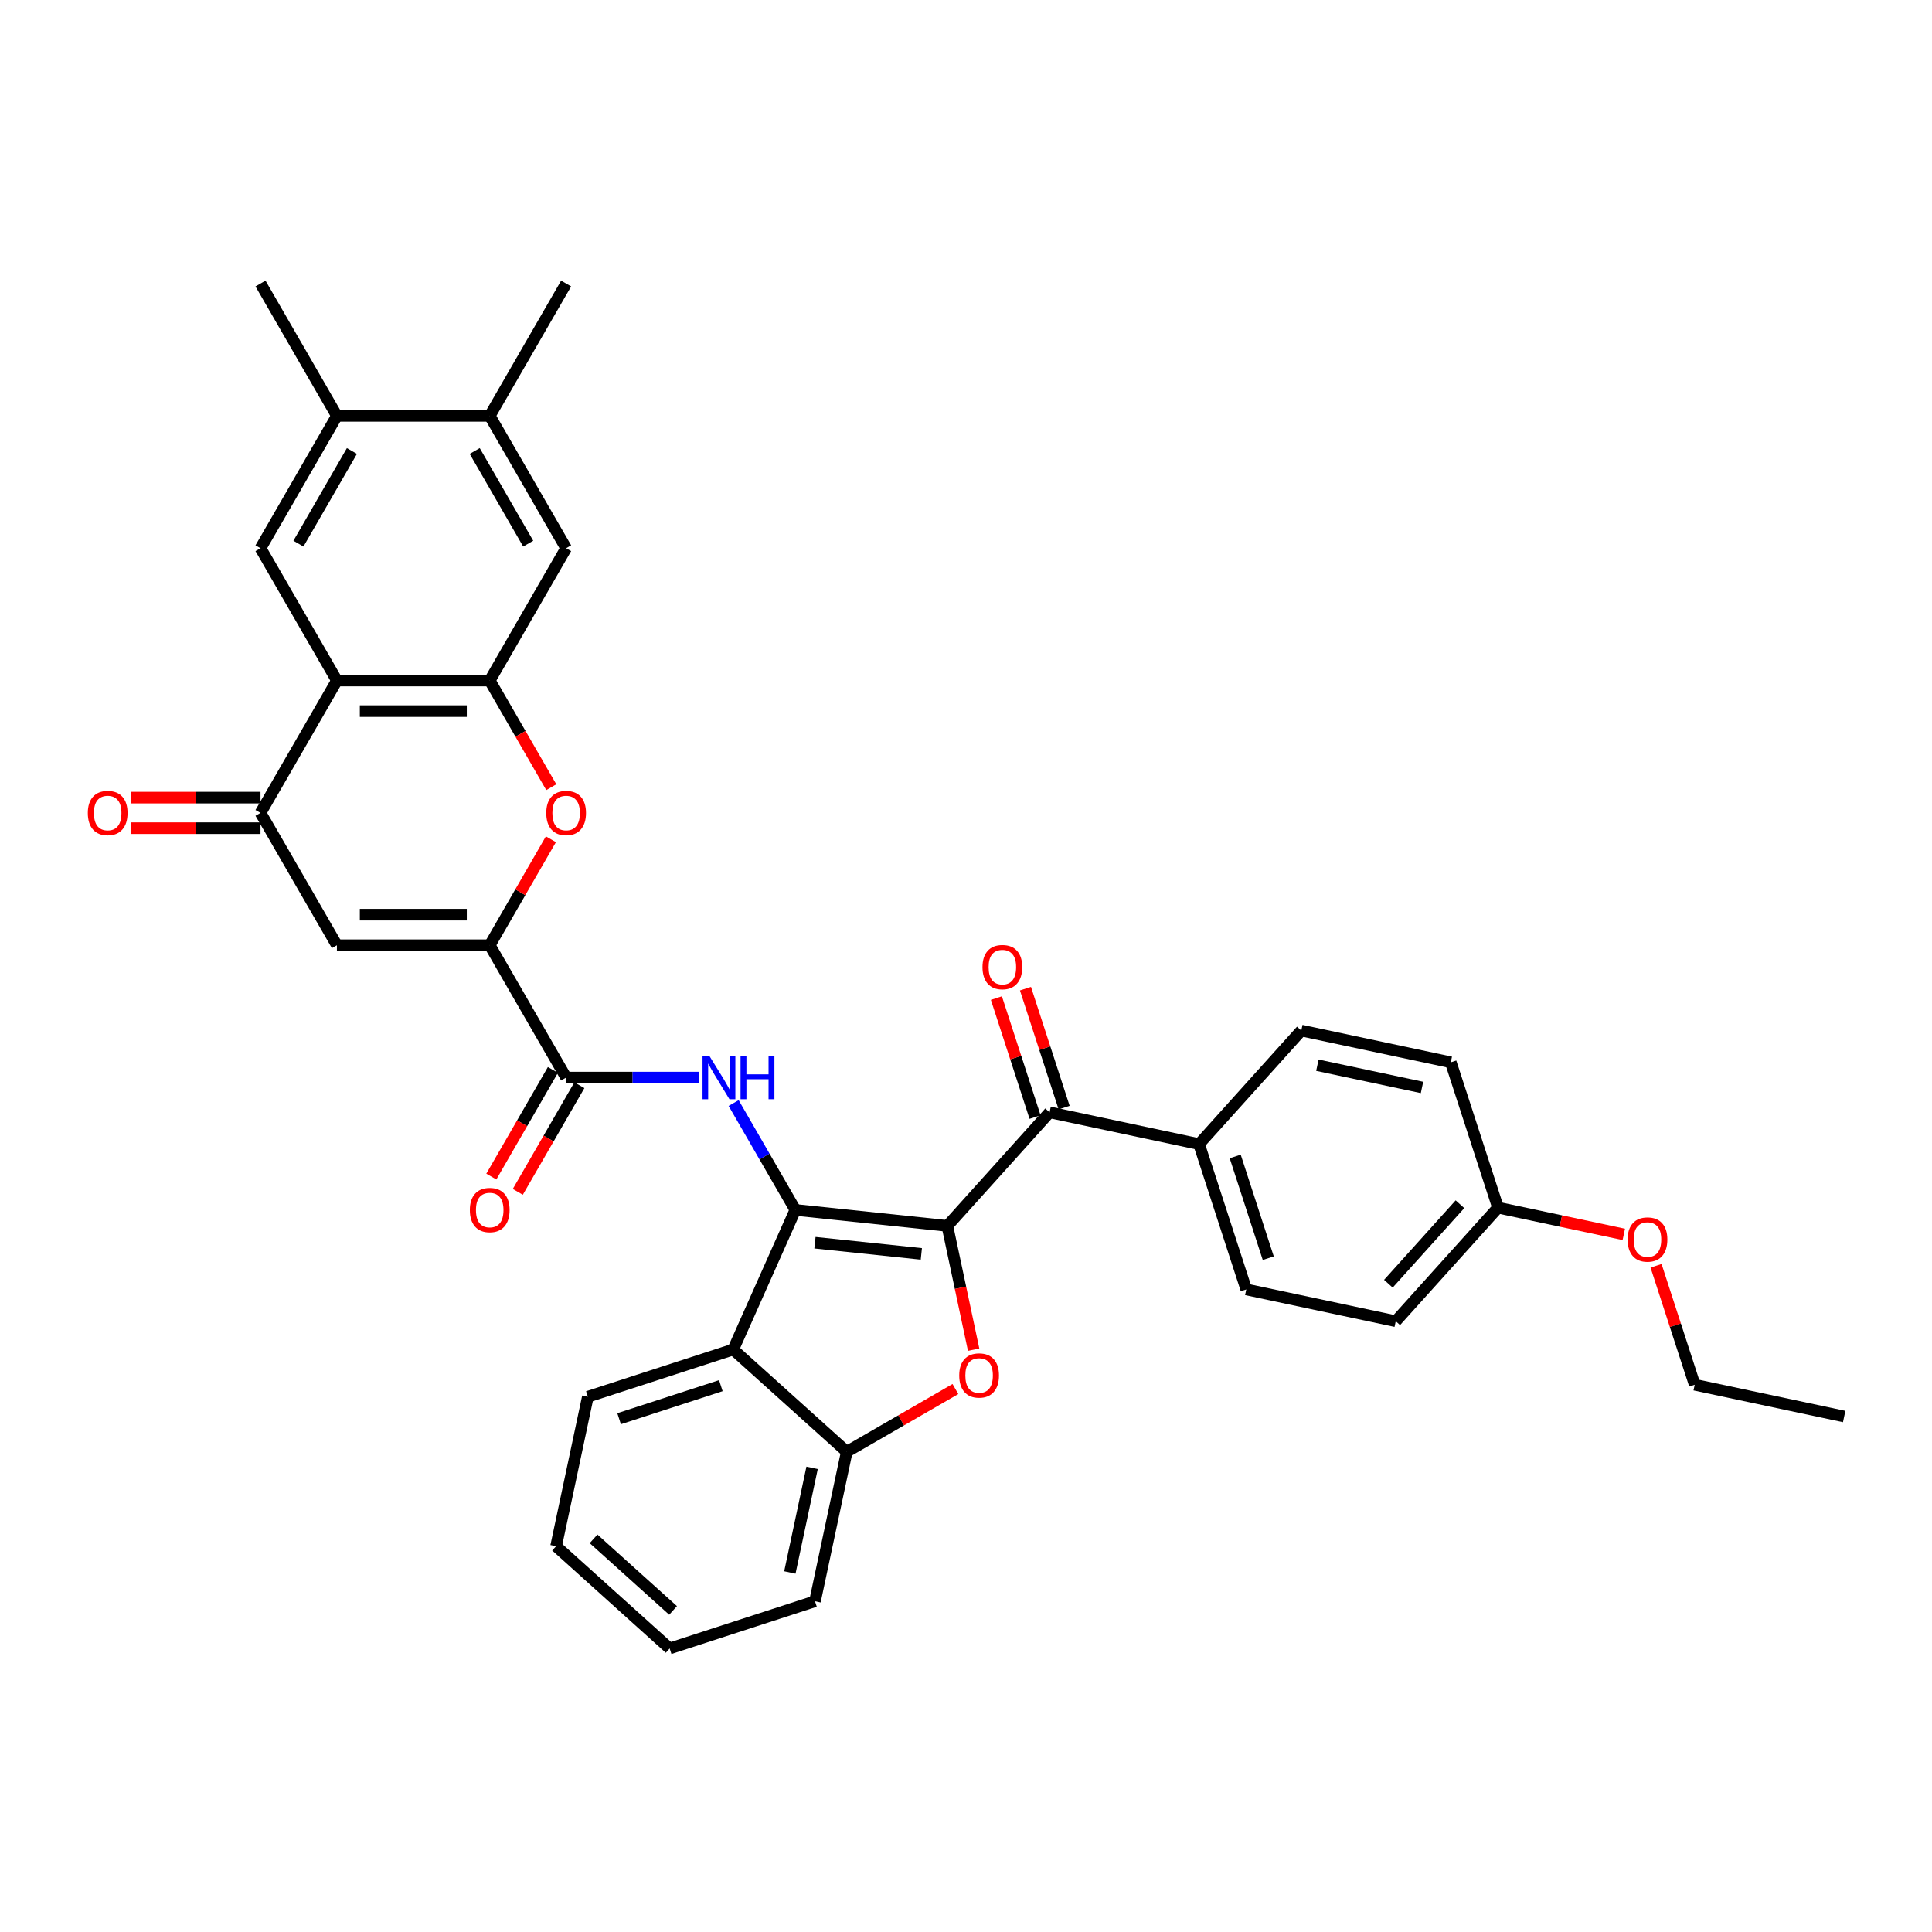 <?xml version='1.0' encoding='iso-8859-1'?>
<svg version='1.1' baseProfile='full'
              xmlns='http://www.w3.org/2000/svg'
                      xmlns:rdkit='http://www.rdkit.org/xml'
                      xmlns:xlink='http://www.w3.org/1999/xlink'
                  xml:space='preserve'
width='1000px' height='1000px' viewBox='0 0 1000 1000'>
<!-- END OF HEADER -->
<rect style='opacity:1.0;fill:#FFFFFF;stroke:none' width='1000' height='1000' x='0' y='0'> </rect>
<path class='bond-0' d='M 490.336,634.52 L 411.672,626.252' style='fill:none;fill-rule:evenodd;stroke:#000000;stroke-width:6px;stroke-linecap:butt;stroke-linejoin:miter;stroke-opacity:1' />
<path class='bond-0' d='M 476.883,649.012 L 421.818,643.225' style='fill:none;fill-rule:evenodd;stroke:#000000;stroke-width:6px;stroke-linecap:butt;stroke-linejoin:miter;stroke-opacity:1' />
<path class='bond-1' d='M 490.336,634.52 L 497.144,666.552' style='fill:none;fill-rule:evenodd;stroke:#000000;stroke-width:6px;stroke-linecap:butt;stroke-linejoin:miter;stroke-opacity:1' />
<path class='bond-1' d='M 497.144,666.552 L 503.953,698.584' style='fill:none;fill-rule:evenodd;stroke:#FF0000;stroke-width:6px;stroke-linecap:butt;stroke-linejoin:miter;stroke-opacity:1' />
<path class='bond-11' d='M 490.336,634.52 L 543.262,575.739' style='fill:none;fill-rule:evenodd;stroke:#000000;stroke-width:6px;stroke-linecap:butt;stroke-linejoin:miter;stroke-opacity:1' />
<path class='bond-3' d='M 411.672,626.252 L 395.702,598.591' style='fill:none;fill-rule:evenodd;stroke:#000000;stroke-width:6px;stroke-linecap:butt;stroke-linejoin:miter;stroke-opacity:1' />
<path class='bond-3' d='M 395.702,598.591 L 379.732,570.929' style='fill:none;fill-rule:evenodd;stroke:#0000FF;stroke-width:6px;stroke-linecap:butt;stroke-linejoin:miter;stroke-opacity:1' />
<path class='bond-7' d='M 411.672,626.252 L 379.501,698.51' style='fill:none;fill-rule:evenodd;stroke:#000000;stroke-width:6px;stroke-linecap:butt;stroke-linejoin:miter;stroke-opacity:1' />
<path class='bond-12' d='M 494.521,718.966 L 466.401,735.201' style='fill:none;fill-rule:evenodd;stroke:#FF0000;stroke-width:6px;stroke-linecap:butt;stroke-linejoin:miter;stroke-opacity:1' />
<path class='bond-12' d='M 466.401,735.201 L 438.281,751.436' style='fill:none;fill-rule:evenodd;stroke:#000000;stroke-width:6px;stroke-linecap:butt;stroke-linejoin:miter;stroke-opacity:1' />
<path class='bond-2' d='M 253.479,489.252 L 293.027,557.752' style='fill:none;fill-rule:evenodd;stroke:#000000;stroke-width:6px;stroke-linecap:butt;stroke-linejoin:miter;stroke-opacity:1' />
<path class='bond-6' d='M 253.479,489.252 L 174.382,489.252' style='fill:none;fill-rule:evenodd;stroke:#000000;stroke-width:6px;stroke-linecap:butt;stroke-linejoin:miter;stroke-opacity:1' />
<path class='bond-6' d='M 241.614,473.433 L 186.247,473.433' style='fill:none;fill-rule:evenodd;stroke:#000000;stroke-width:6px;stroke-linecap:butt;stroke-linejoin:miter;stroke-opacity:1' />
<path class='bond-8' d='M 253.479,489.252 L 269.312,461.828' style='fill:none;fill-rule:evenodd;stroke:#000000;stroke-width:6px;stroke-linecap:butt;stroke-linejoin:miter;stroke-opacity:1' />
<path class='bond-8' d='M 269.312,461.828 L 285.145,434.404' style='fill:none;fill-rule:evenodd;stroke:#FF0000;stroke-width:6px;stroke-linecap:butt;stroke-linejoin:miter;stroke-opacity:1' />
<path class='bond-9' d='M 361.652,557.752 L 327.339,557.752' style='fill:none;fill-rule:evenodd;stroke:#0000FF;stroke-width:6px;stroke-linecap:butt;stroke-linejoin:miter;stroke-opacity:1' />
<path class='bond-9' d='M 327.339,557.752 L 293.027,557.752' style='fill:none;fill-rule:evenodd;stroke:#000000;stroke-width:6px;stroke-linecap:butt;stroke-linejoin:miter;stroke-opacity:1' />
<path class='bond-4' d='M 174.382,352.253 L 253.479,352.253' style='fill:none;fill-rule:evenodd;stroke:#000000;stroke-width:6px;stroke-linecap:butt;stroke-linejoin:miter;stroke-opacity:1' />
<path class='bond-4' d='M 186.247,368.072 L 241.614,368.072' style='fill:none;fill-rule:evenodd;stroke:#000000;stroke-width:6px;stroke-linecap:butt;stroke-linejoin:miter;stroke-opacity:1' />
<path class='bond-13' d='M 174.382,352.253 L 134.834,283.753' style='fill:none;fill-rule:evenodd;stroke:#000000;stroke-width:6px;stroke-linecap:butt;stroke-linejoin:miter;stroke-opacity:1' />
<path class='bond-38' d='M 174.382,352.253 L 134.834,420.752' style='fill:none;fill-rule:evenodd;stroke:#000000;stroke-width:6px;stroke-linecap:butt;stroke-linejoin:miter;stroke-opacity:1' />
<path class='bond-5' d='M 253.479,352.253 L 269.413,379.85' style='fill:none;fill-rule:evenodd;stroke:#000000;stroke-width:6px;stroke-linecap:butt;stroke-linejoin:miter;stroke-opacity:1' />
<path class='bond-5' d='M 269.413,379.85 L 285.346,407.448' style='fill:none;fill-rule:evenodd;stroke:#FF0000;stroke-width:6px;stroke-linecap:butt;stroke-linejoin:miter;stroke-opacity:1' />
<path class='bond-14' d='M 253.479,352.253 L 293.027,283.753' style='fill:none;fill-rule:evenodd;stroke:#000000;stroke-width:6px;stroke-linecap:butt;stroke-linejoin:miter;stroke-opacity:1' />
<path class='bond-10' d='M 174.382,489.252 L 134.834,420.752' style='fill:none;fill-rule:evenodd;stroke:#000000;stroke-width:6px;stroke-linecap:butt;stroke-linejoin:miter;stroke-opacity:1' />
<path class='bond-26' d='M 379.501,698.51 L 304.275,722.952' style='fill:none;fill-rule:evenodd;stroke:#000000;stroke-width:6px;stroke-linecap:butt;stroke-linejoin:miter;stroke-opacity:1' />
<path class='bond-26' d='M 373.105,717.222 L 320.448,734.331' style='fill:none;fill-rule:evenodd;stroke:#000000;stroke-width:6px;stroke-linecap:butt;stroke-linejoin:miter;stroke-opacity:1' />
<path class='bond-35' d='M 379.501,698.51 L 438.281,751.436' style='fill:none;fill-rule:evenodd;stroke:#000000;stroke-width:6px;stroke-linecap:butt;stroke-linejoin:miter;stroke-opacity:1' />
<path class='bond-19' d='M 286.177,553.797 L 270.244,581.395' style='fill:none;fill-rule:evenodd;stroke:#000000;stroke-width:6px;stroke-linecap:butt;stroke-linejoin:miter;stroke-opacity:1' />
<path class='bond-19' d='M 270.244,581.395 L 254.31,608.993' style='fill:none;fill-rule:evenodd;stroke:#FF0000;stroke-width:6px;stroke-linecap:butt;stroke-linejoin:miter;stroke-opacity:1' />
<path class='bond-19' d='M 299.877,561.707 L 283.944,589.305' style='fill:none;fill-rule:evenodd;stroke:#000000;stroke-width:6px;stroke-linecap:butt;stroke-linejoin:miter;stroke-opacity:1' />
<path class='bond-19' d='M 283.944,589.305 L 268.01,616.902' style='fill:none;fill-rule:evenodd;stroke:#FF0000;stroke-width:6px;stroke-linecap:butt;stroke-linejoin:miter;stroke-opacity:1' />
<path class='bond-18' d='M 134.834,412.843 L 101.415,412.843' style='fill:none;fill-rule:evenodd;stroke:#000000;stroke-width:6px;stroke-linecap:butt;stroke-linejoin:miter;stroke-opacity:1' />
<path class='bond-18' d='M 101.415,412.843 L 67.997,412.843' style='fill:none;fill-rule:evenodd;stroke:#FF0000;stroke-width:6px;stroke-linecap:butt;stroke-linejoin:miter;stroke-opacity:1' />
<path class='bond-18' d='M 134.834,428.662 L 101.415,428.662' style='fill:none;fill-rule:evenodd;stroke:#000000;stroke-width:6px;stroke-linecap:butt;stroke-linejoin:miter;stroke-opacity:1' />
<path class='bond-18' d='M 101.415,428.662 L 67.997,428.662' style='fill:none;fill-rule:evenodd;stroke:#FF0000;stroke-width:6px;stroke-linecap:butt;stroke-linejoin:miter;stroke-opacity:1' />
<path class='bond-17' d='M 543.262,575.739 L 620.63,592.184' style='fill:none;fill-rule:evenodd;stroke:#000000;stroke-width:6px;stroke-linecap:butt;stroke-linejoin:miter;stroke-opacity:1' />
<path class='bond-20' d='M 550.784,573.295 L 540.781,542.508' style='fill:none;fill-rule:evenodd;stroke:#000000;stroke-width:6px;stroke-linecap:butt;stroke-linejoin:miter;stroke-opacity:1' />
<path class='bond-20' d='M 540.781,542.508 L 530.778,511.722' style='fill:none;fill-rule:evenodd;stroke:#FF0000;stroke-width:6px;stroke-linecap:butt;stroke-linejoin:miter;stroke-opacity:1' />
<path class='bond-20' d='M 535.739,578.183 L 525.736,547.397' style='fill:none;fill-rule:evenodd;stroke:#000000;stroke-width:6px;stroke-linecap:butt;stroke-linejoin:miter;stroke-opacity:1' />
<path class='bond-20' d='M 525.736,547.397 L 515.733,516.61' style='fill:none;fill-rule:evenodd;stroke:#FF0000;stroke-width:6px;stroke-linecap:butt;stroke-linejoin:miter;stroke-opacity:1' />
<path class='bond-27' d='M 438.281,751.436 L 421.836,828.804' style='fill:none;fill-rule:evenodd;stroke:#000000;stroke-width:6px;stroke-linecap:butt;stroke-linejoin:miter;stroke-opacity:1' />
<path class='bond-27' d='M 420.341,759.752 L 408.829,813.91' style='fill:none;fill-rule:evenodd;stroke:#000000;stroke-width:6px;stroke-linecap:butt;stroke-linejoin:miter;stroke-opacity:1' />
<path class='bond-39' d='M 134.834,283.753 L 174.382,215.253' style='fill:none;fill-rule:evenodd;stroke:#000000;stroke-width:6px;stroke-linecap:butt;stroke-linejoin:miter;stroke-opacity:1' />
<path class='bond-39' d='M 154.466,281.388 L 182.15,233.438' style='fill:none;fill-rule:evenodd;stroke:#000000;stroke-width:6px;stroke-linecap:butt;stroke-linejoin:miter;stroke-opacity:1' />
<path class='bond-16' d='M 293.027,283.753 L 253.479,215.253' style='fill:none;fill-rule:evenodd;stroke:#000000;stroke-width:6px;stroke-linecap:butt;stroke-linejoin:miter;stroke-opacity:1' />
<path class='bond-16' d='M 273.395,281.388 L 245.711,233.438' style='fill:none;fill-rule:evenodd;stroke:#000000;stroke-width:6px;stroke-linecap:butt;stroke-linejoin:miter;stroke-opacity:1' />
<path class='bond-15' d='M 174.382,215.253 L 253.479,215.253' style='fill:none;fill-rule:evenodd;stroke:#000000;stroke-width:6px;stroke-linecap:butt;stroke-linejoin:miter;stroke-opacity:1' />
<path class='bond-29' d='M 174.382,215.253 L 134.834,146.753' style='fill:none;fill-rule:evenodd;stroke:#000000;stroke-width:6px;stroke-linecap:butt;stroke-linejoin:miter;stroke-opacity:1' />
<path class='bond-30' d='M 253.479,215.253 L 293.027,146.753' style='fill:none;fill-rule:evenodd;stroke:#000000;stroke-width:6px;stroke-linecap:butt;stroke-linejoin:miter;stroke-opacity:1' />
<path class='bond-21' d='M 620.63,592.184 L 645.072,667.41' style='fill:none;fill-rule:evenodd;stroke:#000000;stroke-width:6px;stroke-linecap:butt;stroke-linejoin:miter;stroke-opacity:1' />
<path class='bond-21' d='M 639.342,598.58 L 656.451,651.238' style='fill:none;fill-rule:evenodd;stroke:#000000;stroke-width:6px;stroke-linecap:butt;stroke-linejoin:miter;stroke-opacity:1' />
<path class='bond-22' d='M 620.63,592.184 L 673.556,533.404' style='fill:none;fill-rule:evenodd;stroke:#000000;stroke-width:6px;stroke-linecap:butt;stroke-linejoin:miter;stroke-opacity:1' />
<path class='bond-25' d='M 645.072,667.41 L 722.441,683.855' style='fill:none;fill-rule:evenodd;stroke:#000000;stroke-width:6px;stroke-linecap:butt;stroke-linejoin:miter;stroke-opacity:1' />
<path class='bond-24' d='M 673.556,533.404 L 750.924,549.849' style='fill:none;fill-rule:evenodd;stroke:#000000;stroke-width:6px;stroke-linecap:butt;stroke-linejoin:miter;stroke-opacity:1' />
<path class='bond-24' d='M 681.872,551.344 L 736.03,562.856' style='fill:none;fill-rule:evenodd;stroke:#000000;stroke-width:6px;stroke-linecap:butt;stroke-linejoin:miter;stroke-opacity:1' />
<path class='bond-23' d='M 775.367,625.075 L 750.924,549.849' style='fill:none;fill-rule:evenodd;stroke:#000000;stroke-width:6px;stroke-linecap:butt;stroke-linejoin:miter;stroke-opacity:1' />
<path class='bond-28' d='M 775.367,625.075 L 807.921,631.994' style='fill:none;fill-rule:evenodd;stroke:#000000;stroke-width:6px;stroke-linecap:butt;stroke-linejoin:miter;stroke-opacity:1' />
<path class='bond-28' d='M 807.921,631.994 L 840.475,638.914' style='fill:none;fill-rule:evenodd;stroke:#FF0000;stroke-width:6px;stroke-linecap:butt;stroke-linejoin:miter;stroke-opacity:1' />
<path class='bond-36' d='M 775.367,625.075 L 722.441,683.855' style='fill:none;fill-rule:evenodd;stroke:#000000;stroke-width:6px;stroke-linecap:butt;stroke-linejoin:miter;stroke-opacity:1' />
<path class='bond-36' d='M 755.672,623.306 L 718.623,664.453' style='fill:none;fill-rule:evenodd;stroke:#000000;stroke-width:6px;stroke-linecap:butt;stroke-linejoin:miter;stroke-opacity:1' />
<path class='bond-32' d='M 304.275,722.952 L 287.83,800.321' style='fill:none;fill-rule:evenodd;stroke:#000000;stroke-width:6px;stroke-linecap:butt;stroke-linejoin:miter;stroke-opacity:1' />
<path class='bond-33' d='M 421.836,828.804 L 346.611,853.247' style='fill:none;fill-rule:evenodd;stroke:#000000;stroke-width:6px;stroke-linecap:butt;stroke-linejoin:miter;stroke-opacity:1' />
<path class='bond-31' d='M 857.171,655.172 L 867.174,685.959' style='fill:none;fill-rule:evenodd;stroke:#FF0000;stroke-width:6px;stroke-linecap:butt;stroke-linejoin:miter;stroke-opacity:1' />
<path class='bond-31' d='M 867.174,685.959 L 877.177,716.745' style='fill:none;fill-rule:evenodd;stroke:#000000;stroke-width:6px;stroke-linecap:butt;stroke-linejoin:miter;stroke-opacity:1' />
<path class='bond-34' d='M 877.177,716.745 L 954.545,733.19' style='fill:none;fill-rule:evenodd;stroke:#000000;stroke-width:6px;stroke-linecap:butt;stroke-linejoin:miter;stroke-opacity:1' />
<path class='bond-37' d='M 287.83,800.321 L 346.611,853.247' style='fill:none;fill-rule:evenodd;stroke:#000000;stroke-width:6px;stroke-linecap:butt;stroke-linejoin:miter;stroke-opacity:1' />
<path class='bond-37' d='M 307.233,796.504 L 348.379,833.552' style='fill:none;fill-rule:evenodd;stroke:#000000;stroke-width:6px;stroke-linecap:butt;stroke-linejoin:miter;stroke-opacity:1' />
<path  class='atom-2' d='M 496.498 711.951
Q 496.498 706.573, 499.156 703.567
Q 501.814 700.561, 506.781 700.561
Q 511.748 700.561, 514.406 703.567
Q 517.064 706.573, 517.064 711.951
Q 517.064 717.393, 514.374 720.494
Q 511.685 723.563, 506.781 723.563
Q 501.845 723.563, 499.156 720.494
Q 496.498 717.425, 496.498 711.951
M 506.781 721.031
Q 510.198 721.031, 512.033 718.753
Q 513.9 716.444, 513.9 711.951
Q 513.9 707.553, 512.033 705.339
Q 510.198 703.092, 506.781 703.092
Q 503.364 703.092, 501.497 705.307
Q 499.662 707.522, 499.662 711.951
Q 499.662 716.475, 501.497 718.753
Q 503.364 721.031, 506.781 721.031
' fill='#FF0000'/>
<path  class='atom-4' d='M 367.173 546.552
L 374.513 558.416
Q 375.24 559.587, 376.411 561.707
Q 377.582 563.827, 377.645 563.953
L 377.645 546.552
L 380.619 546.552
L 380.619 568.952
L 377.55 568.952
L 369.672 555.98
Q 368.755 554.462, 367.774 552.721
Q 366.825 550.981, 366.54 550.443
L 366.54 568.952
L 363.629 568.952
L 363.629 546.552
L 367.173 546.552
' fill='#0000FF'/>
<path  class='atom-4' d='M 383.308 546.552
L 386.346 546.552
L 386.346 556.075
L 397.799 556.075
L 397.799 546.552
L 400.836 546.552
L 400.836 568.952
L 397.799 568.952
L 397.799 558.606
L 386.346 558.606
L 386.346 568.952
L 383.308 568.952
L 383.308 546.552
' fill='#0000FF'/>
<path  class='atom-9' d='M 282.745 420.816
Q 282.745 415.437, 285.402 412.431
Q 288.06 409.426, 293.027 409.426
Q 297.995 409.426, 300.652 412.431
Q 303.31 415.437, 303.31 420.816
Q 303.31 426.258, 300.621 429.358
Q 297.931 432.427, 293.027 432.427
Q 288.092 432.427, 285.402 429.358
Q 282.745 426.289, 282.745 420.816
M 293.027 429.896
Q 296.444 429.896, 298.279 427.618
Q 300.146 425.308, 300.146 420.816
Q 300.146 416.418, 298.279 414.203
Q 296.444 411.957, 293.027 411.957
Q 289.61 411.957, 287.744 414.172
Q 285.909 416.386, 285.909 420.816
Q 285.909 425.34, 287.744 427.618
Q 289.61 429.896, 293.027 429.896
' fill='#FF0000'/>
<path  class='atom-19' d='M 45.455 420.816
Q 45.455 415.437, 48.112 412.431
Q 50.77 409.426, 55.737 409.426
Q 60.704 409.426, 63.362 412.431
Q 66.02 415.437, 66.02 420.816
Q 66.02 426.258, 63.33 429.358
Q 60.641 432.427, 55.737 432.427
Q 50.801 432.427, 48.112 429.358
Q 45.455 426.289, 45.455 420.816
M 55.737 429.896
Q 59.154 429.896, 60.989 427.618
Q 62.856 425.308, 62.856 420.816
Q 62.856 416.418, 60.989 414.203
Q 59.154 411.957, 55.737 411.957
Q 52.32 411.957, 50.453 414.172
Q 48.618 416.386, 48.618 420.816
Q 48.618 425.34, 50.453 427.618
Q 52.32 429.896, 55.737 429.896
' fill='#FF0000'/>
<path  class='atom-20' d='M 243.196 626.315
Q 243.196 620.936, 245.854 617.931
Q 248.512 614.925, 253.479 614.925
Q 258.446 614.925, 261.104 617.931
Q 263.762 620.936, 263.762 626.315
Q 263.762 631.757, 261.072 634.857
Q 258.383 637.926, 253.479 637.926
Q 248.543 637.926, 245.854 634.857
Q 243.196 631.788, 243.196 626.315
M 253.479 635.395
Q 256.896 635.395, 258.731 633.117
Q 260.598 630.808, 260.598 626.315
Q 260.598 621.917, 258.731 619.703
Q 256.896 617.456, 253.479 617.456
Q 250.062 617.456, 248.195 619.671
Q 246.36 621.886, 246.36 626.315
Q 246.36 630.839, 248.195 633.117
Q 250.062 635.395, 253.479 635.395
' fill='#FF0000'/>
<path  class='atom-21' d='M 508.537 500.577
Q 508.537 495.198, 511.195 492.193
Q 513.852 489.187, 518.82 489.187
Q 523.787 489.187, 526.445 492.193
Q 529.102 495.198, 529.102 500.577
Q 529.102 506.019, 526.413 509.12
Q 523.724 512.188, 518.82 512.188
Q 513.884 512.188, 511.195 509.12
Q 508.537 506.051, 508.537 500.577
M 518.82 509.657
Q 522.237 509.657, 524.072 507.379
Q 525.938 505.07, 525.938 500.577
Q 525.938 496.179, 524.072 493.965
Q 522.237 491.718, 518.82 491.718
Q 515.403 491.718, 513.536 493.933
Q 511.701 496.148, 511.701 500.577
Q 511.701 505.101, 513.536 507.379
Q 515.403 509.657, 518.82 509.657
' fill='#FF0000'/>
<path  class='atom-29' d='M 842.452 641.583
Q 842.452 636.204, 845.11 633.199
Q 847.768 630.193, 852.735 630.193
Q 857.702 630.193, 860.36 633.199
Q 863.018 636.204, 863.018 641.583
Q 863.018 647.025, 860.328 650.126
Q 857.639 653.194, 852.735 653.194
Q 847.799 653.194, 845.11 650.126
Q 842.452 647.057, 842.452 641.583
M 852.735 650.663
Q 856.152 650.663, 857.987 648.385
Q 859.854 646.076, 859.854 641.583
Q 859.854 637.185, 857.987 634.971
Q 856.152 632.724, 852.735 632.724
Q 849.318 632.724, 847.451 634.939
Q 845.616 637.154, 845.616 641.583
Q 845.616 646.107, 847.451 648.385
Q 849.318 650.663, 852.735 650.663
' fill='#FF0000'/>
</svg>
